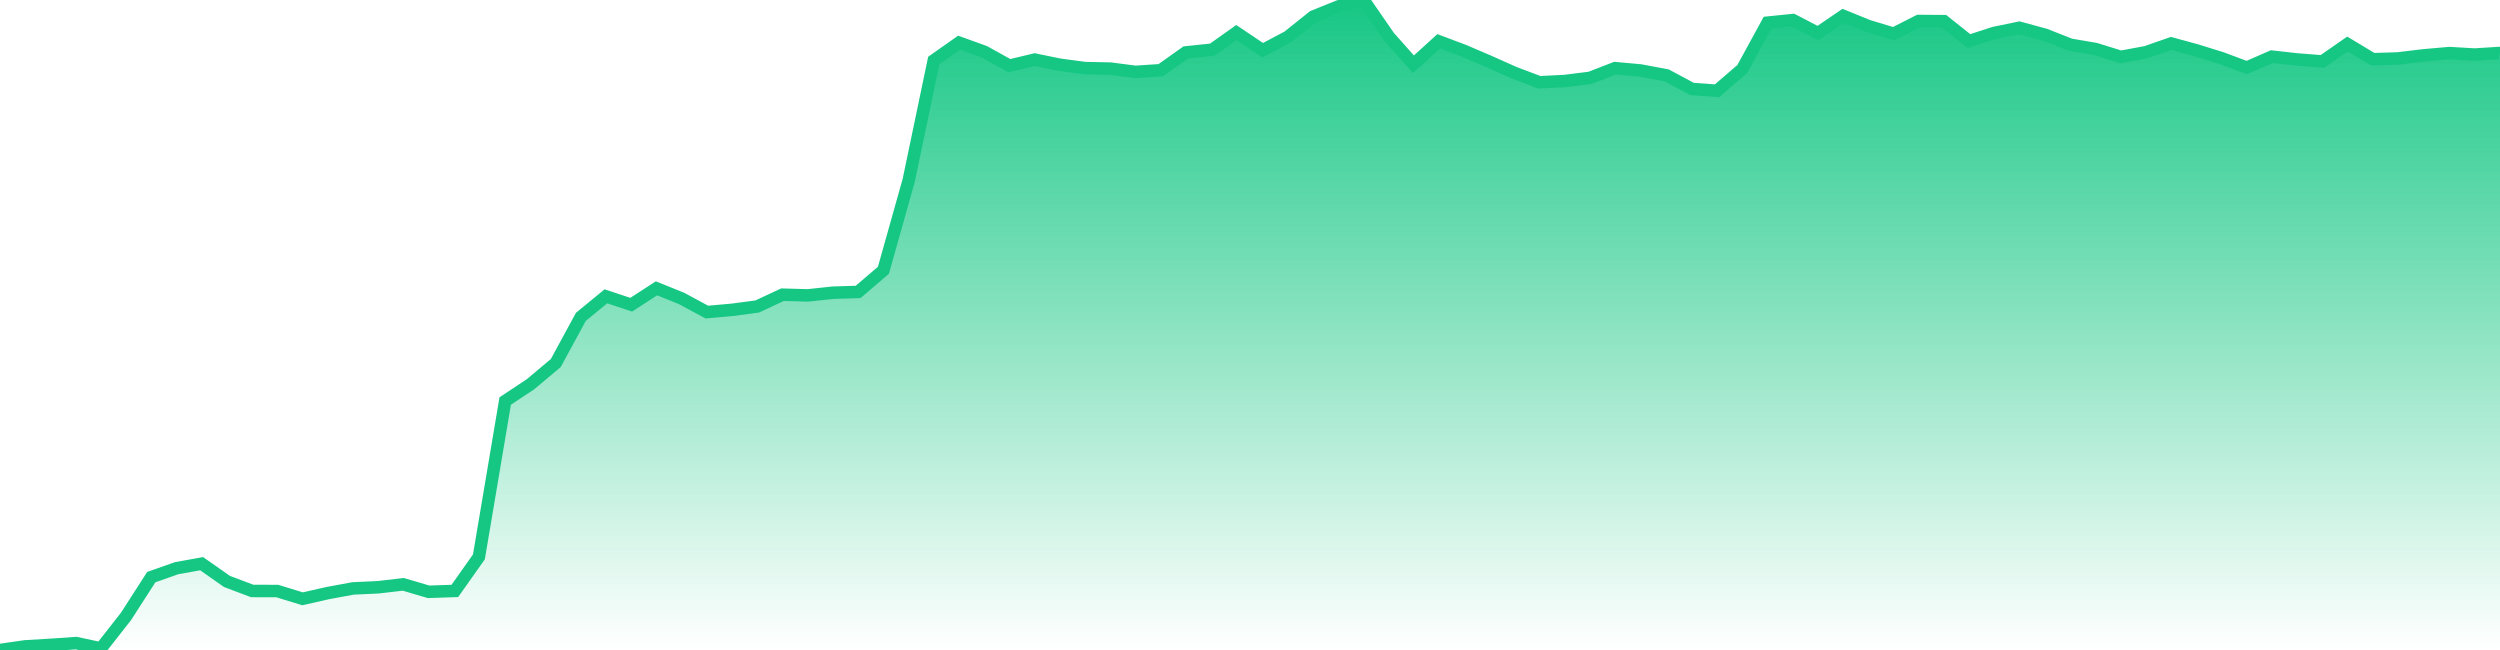 <svg xmlns="http://www.w3.org/2000/svg" width="200" height="52"><defs><linearGradient id="gradient" gradientTransform="rotate(90)"><stop offset="0" stop-color="#16C784"></stop><stop offset="1" stop-color="#16C784" stop-opacity="0"></stop></linearGradient></defs><path stroke="#16C784" stroke-chartWidth="1" stroke-dasharray="0 247.713 11578.663" fill="url(#gradient)" d="M200,4.287L200,52L0,52L0,52L2.024,51.709L4.068,51.588L6.092,51.448L8.075,51.872L10.079,49.314L12.103,46.169L14.127,45.457L16.131,45.095L18.154,46.514L20.178,47.278L22.182,47.283L24.206,47.904L26.21,47.45L28.234,47.075L30.237,46.982L32.261,46.747L34.285,47.345L36.389,47.274L38.313,44.549L40.417,32.081L42.441,30.739L44.464,29.041L46.468,25.35L48.472,23.705L50.496,24.378L52.52,23.066L54.524,23.876L56.547,24.967L58.571,24.786L60.575,24.52L62.599,23.575L64.623,23.632L66.627,23.417L68.65,23.355L70.674,21.622L72.698,14.43L74.702,4.837L76.726,3.412L78.75,4.142L80.753,5.254L82.777,4.768L84.781,5.179L86.805,5.449L88.829,5.489L90.833,5.75L92.856,5.617L94.86,4.195L96.984,3.972L98.908,2.607L101.012,4.019L103.036,2.945L105.06,1.328L107.083,0.51L109.087,0L111.111,2.935L113.075,5.144L115.099,3.304L117.102,4.058L119.126,4.924L121.15,5.828L123.154,6.584L125.178,6.482L127.202,6.229L129.205,5.452L131.229,5.636L133.333,6.03L135.357,7.115L137.361,7.262L139.385,5.521L141.409,1.812L143.433,1.606L145.436,2.647L147.46,1.269L149.464,2.084L151.488,2.696L153.492,1.678L155.515,1.694L157.519,3.289L159.523,2.638L161.547,2.221L163.611,2.783L165.635,3.58L167.639,3.92L169.662,4.548L171.686,4.175L173.69,3.474L175.714,4.029L177.738,4.657L179.742,5.405L181.745,4.53L183.769,4.757L185.793,4.916L187.797,3.522L189.821,4.739L191.824,4.677L193.848,4.433L195.952,4.248L197.976,4.365L199.9,4.244Z"></path></svg>